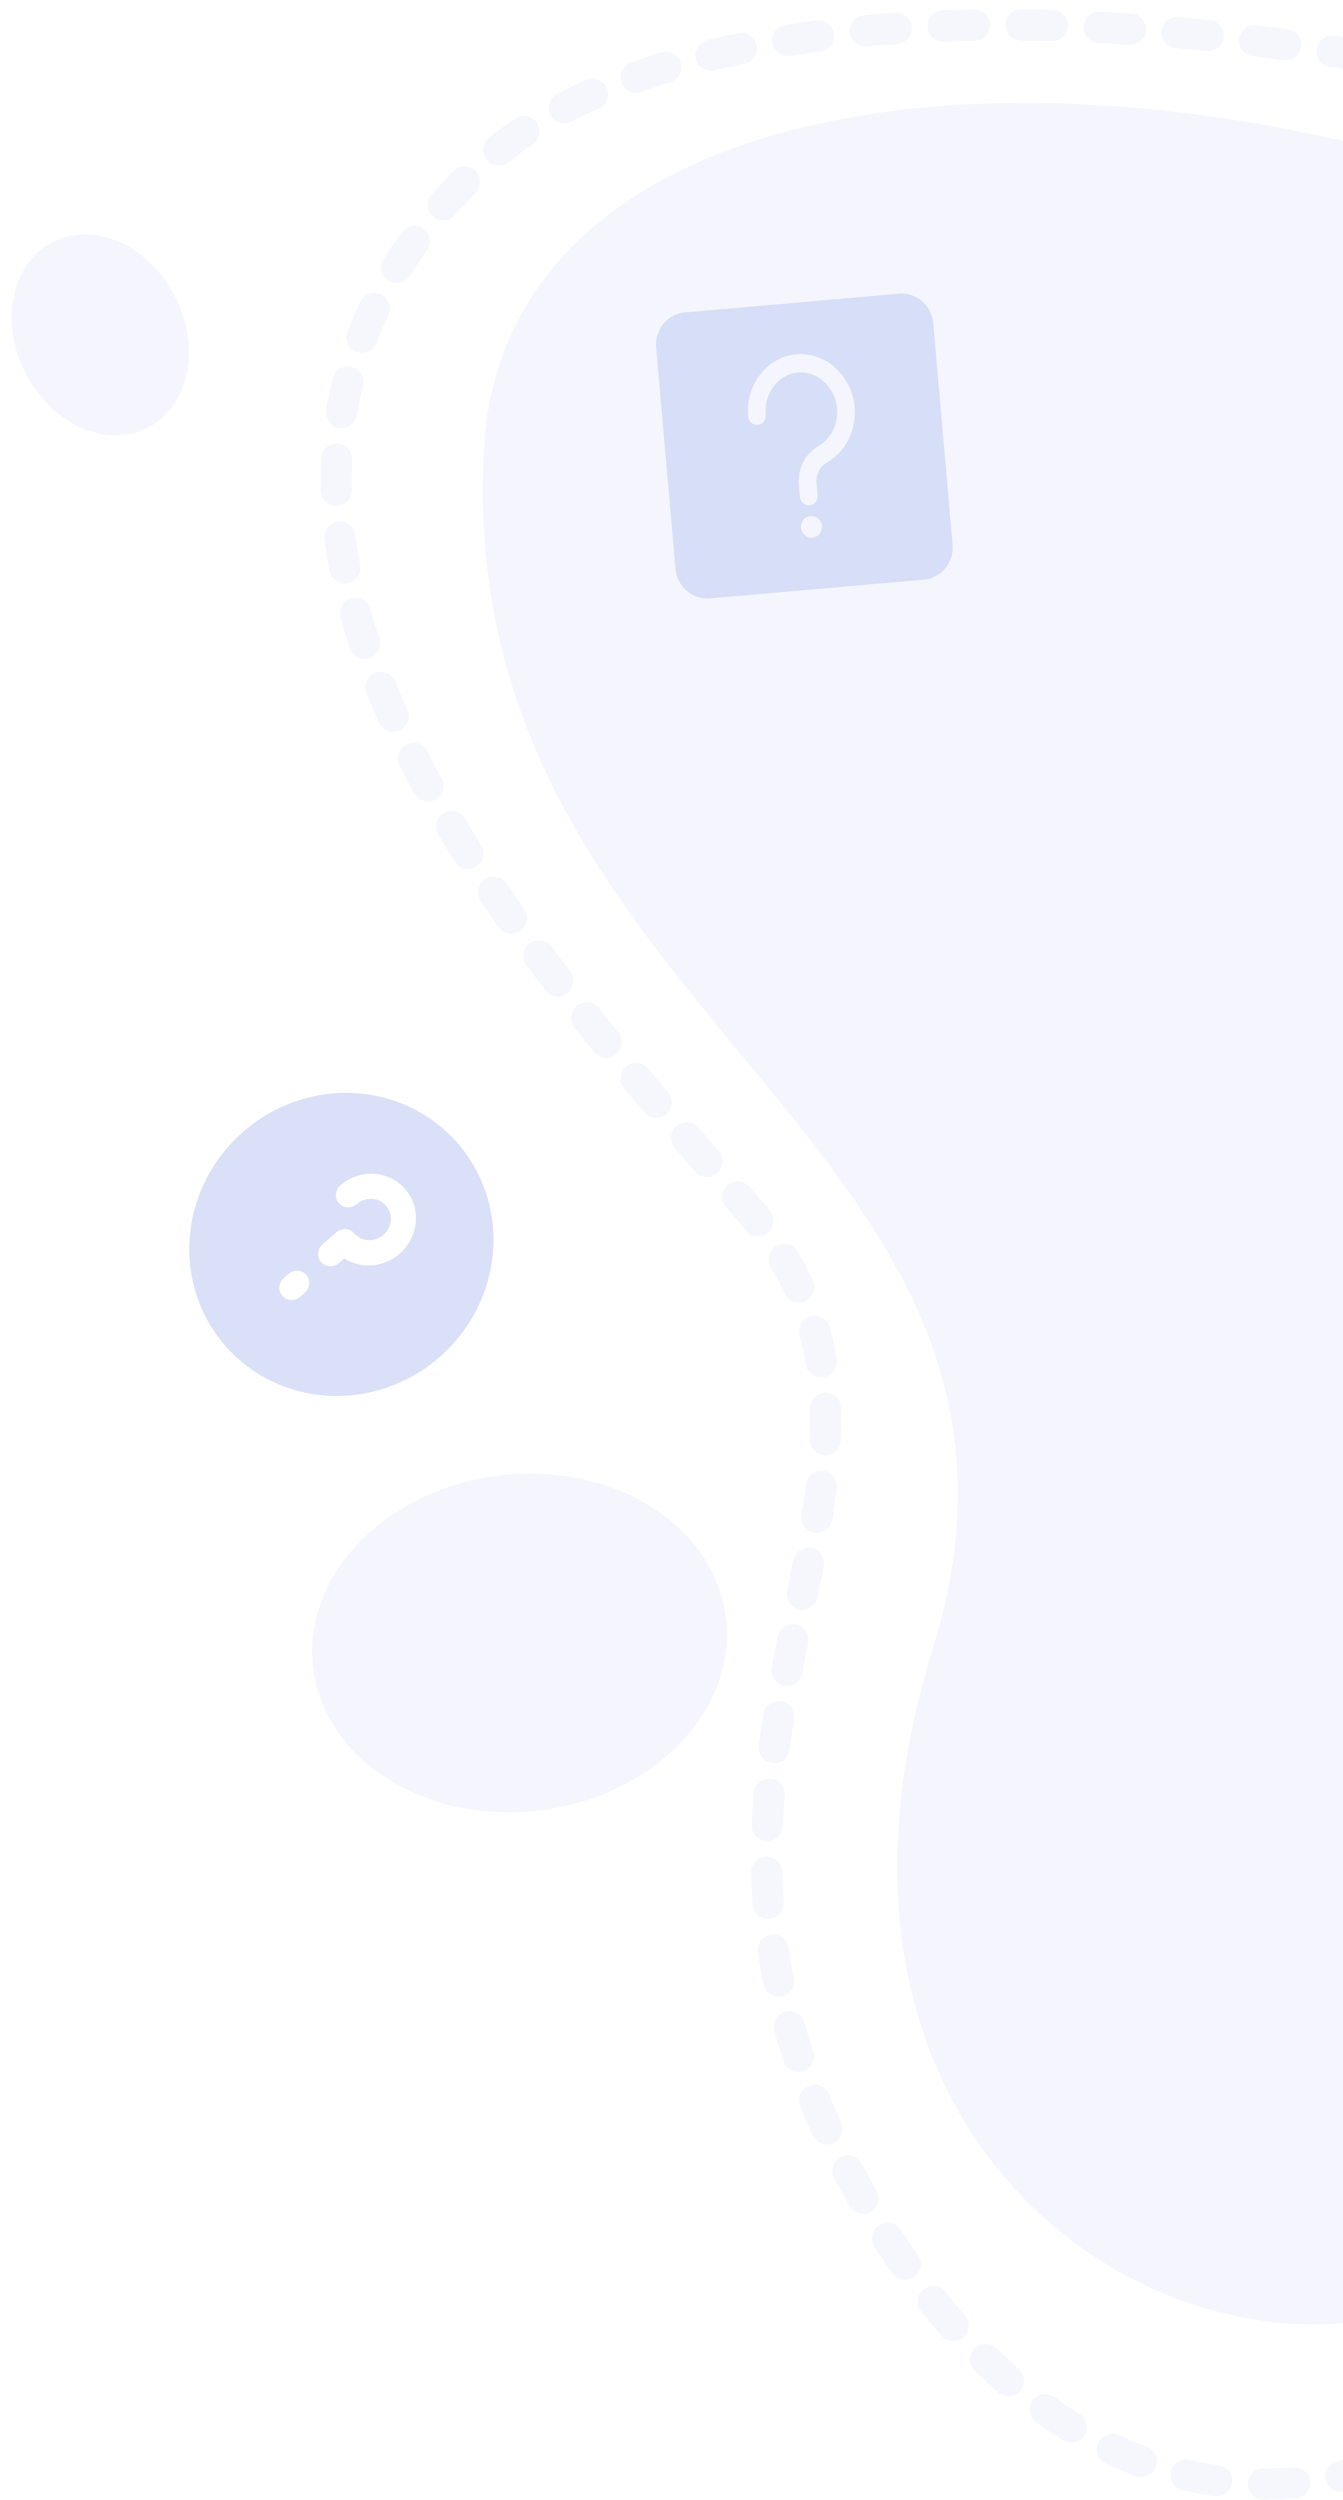 <svg xmlns="http://www.w3.org/2000/svg" width="86" height="160" viewBox="0 0 86 160">
    <g fill="none" fill-rule="evenodd" transform="rotate(25 148.83 47.357)">
        <path fill="#D0D9F6" fill-opacity=".547" d="M146.202 50.761C102.265 19.306 20.558 46.203 34.145 80.248c13.586 34.046 53.898 23.665 58.516 57.49 4.62 33.825 34.664 36.696 46.26 24.736 11.596-11.96 51.217-80.257 7.28-111.713z" opacity=".386"/>
        <ellipse cx="8.806" cy="84.043" fill="#D0D9F6" fill-opacity=".547" opacity=".386" rx="6.677" ry="5.383" transform="rotate(38 8.806 84.043)"/>
        <ellipse cx="68.519" cy="148.57" fill="#D0D9F6" fill-opacity=".547" opacity=".386" rx="13.314" ry="10.797" transform="rotate(-32 68.519 148.57)"/>
        <path stroke="#D0D9F6" stroke-dasharray="2 3" stroke-linecap="round" stroke-width="2" d="M154.175 71.531c15.767-3.354 15.767-13.874 0-31.562-23.65-26.53-116.601-5.324-127.954 24.208-11.353 29.531 23.51 43.929 43.725 52.987 20.215 9.059 6.857 34.646 32.178 53.345 25.321 18.698 47.387 6.854 52.05-28.776" opacity=".2"/>
        <path fill="#D0D9F6" d="M51.414 121.26c-2.318-1.032-4.964-1.072-7.356-.112-2.392.961-4.334 2.844-5.398 5.236-1.065 2.39-1.165 5.093-.278 7.513.886 2.421 2.686 4.361 5.004 5.393 2.318 1.032 4.964 1.072 7.357.11 2.391-.96 4.333-2.843 5.398-5.233 1.064-2.392 1.164-5.095.278-7.515-.887-2.42-2.687-4.36-5.005-5.392zm-4.99 13.168c-.185.415-.66.606-1.063.427-.402-.18-.579-.66-.394-1.076l.159-.356c.184-.414.66-.606 1.062-.427.403.18.579.661.394 1.076l-.158.356zm1.52-3.416l-.18.408c-.186.415-.662.606-1.064.427-.402-.18-.578-.66-.394-1.076l.474-1.064c.185-.415.66-.606 1.063-.427.482.216 1.05.11 1.44-.266.39-.377.524-.953.34-1.456-.184-.504-.651-.838-1.183-.845-.53-.008-1.02.313-1.24.811-.185.415-.66.606-1.063.427-.403-.18-.578-.66-.394-1.076.464-1.032 1.455-1.722 2.557-1.78 1.103-.058 2.13.523 2.651 1.503.522.98.449 2.19-.188 3.124-.637.936-1.728 1.434-2.818 1.29zM54.044 60.04c.968-.559 2.222-.202 2.798.797l7.1 12.295c.576.999.258 2.263-.71 2.822L51.31 82.836c-.968.56-2.222.202-2.798-.796l-7.1-12.296c-.576-.998-.258-2.262.71-2.82zm.884 15.297c-.326.188-.43.601-.236.938.18.312.604.453.93.265.327-.189.417-.625.237-.938-.195-.337-.604-.454-.93-.265zm-5.196-9c-1.68.97-2.101 3.203-1.129 4.887.167.289.515.408.796.247.28-.162.35-.524.184-.813-.653-1.13-.41-2.65.733-3.31 1.143-.66 2.58-.11 3.233 1.02.487.843.492 1.93-.06 2.698-.57.843-.593 1.883-.079 2.773l.39.674c.152.265.5.384.781.223.28-.162.351-.524.198-.789l-.389-.674c-.278-.48-.271-1.062.06-1.51.792-1.163.802-2.709.08-3.96-.973-1.685-3.118-2.436-4.798-1.466z" opacity=".797"/>
    </g>
</svg>
